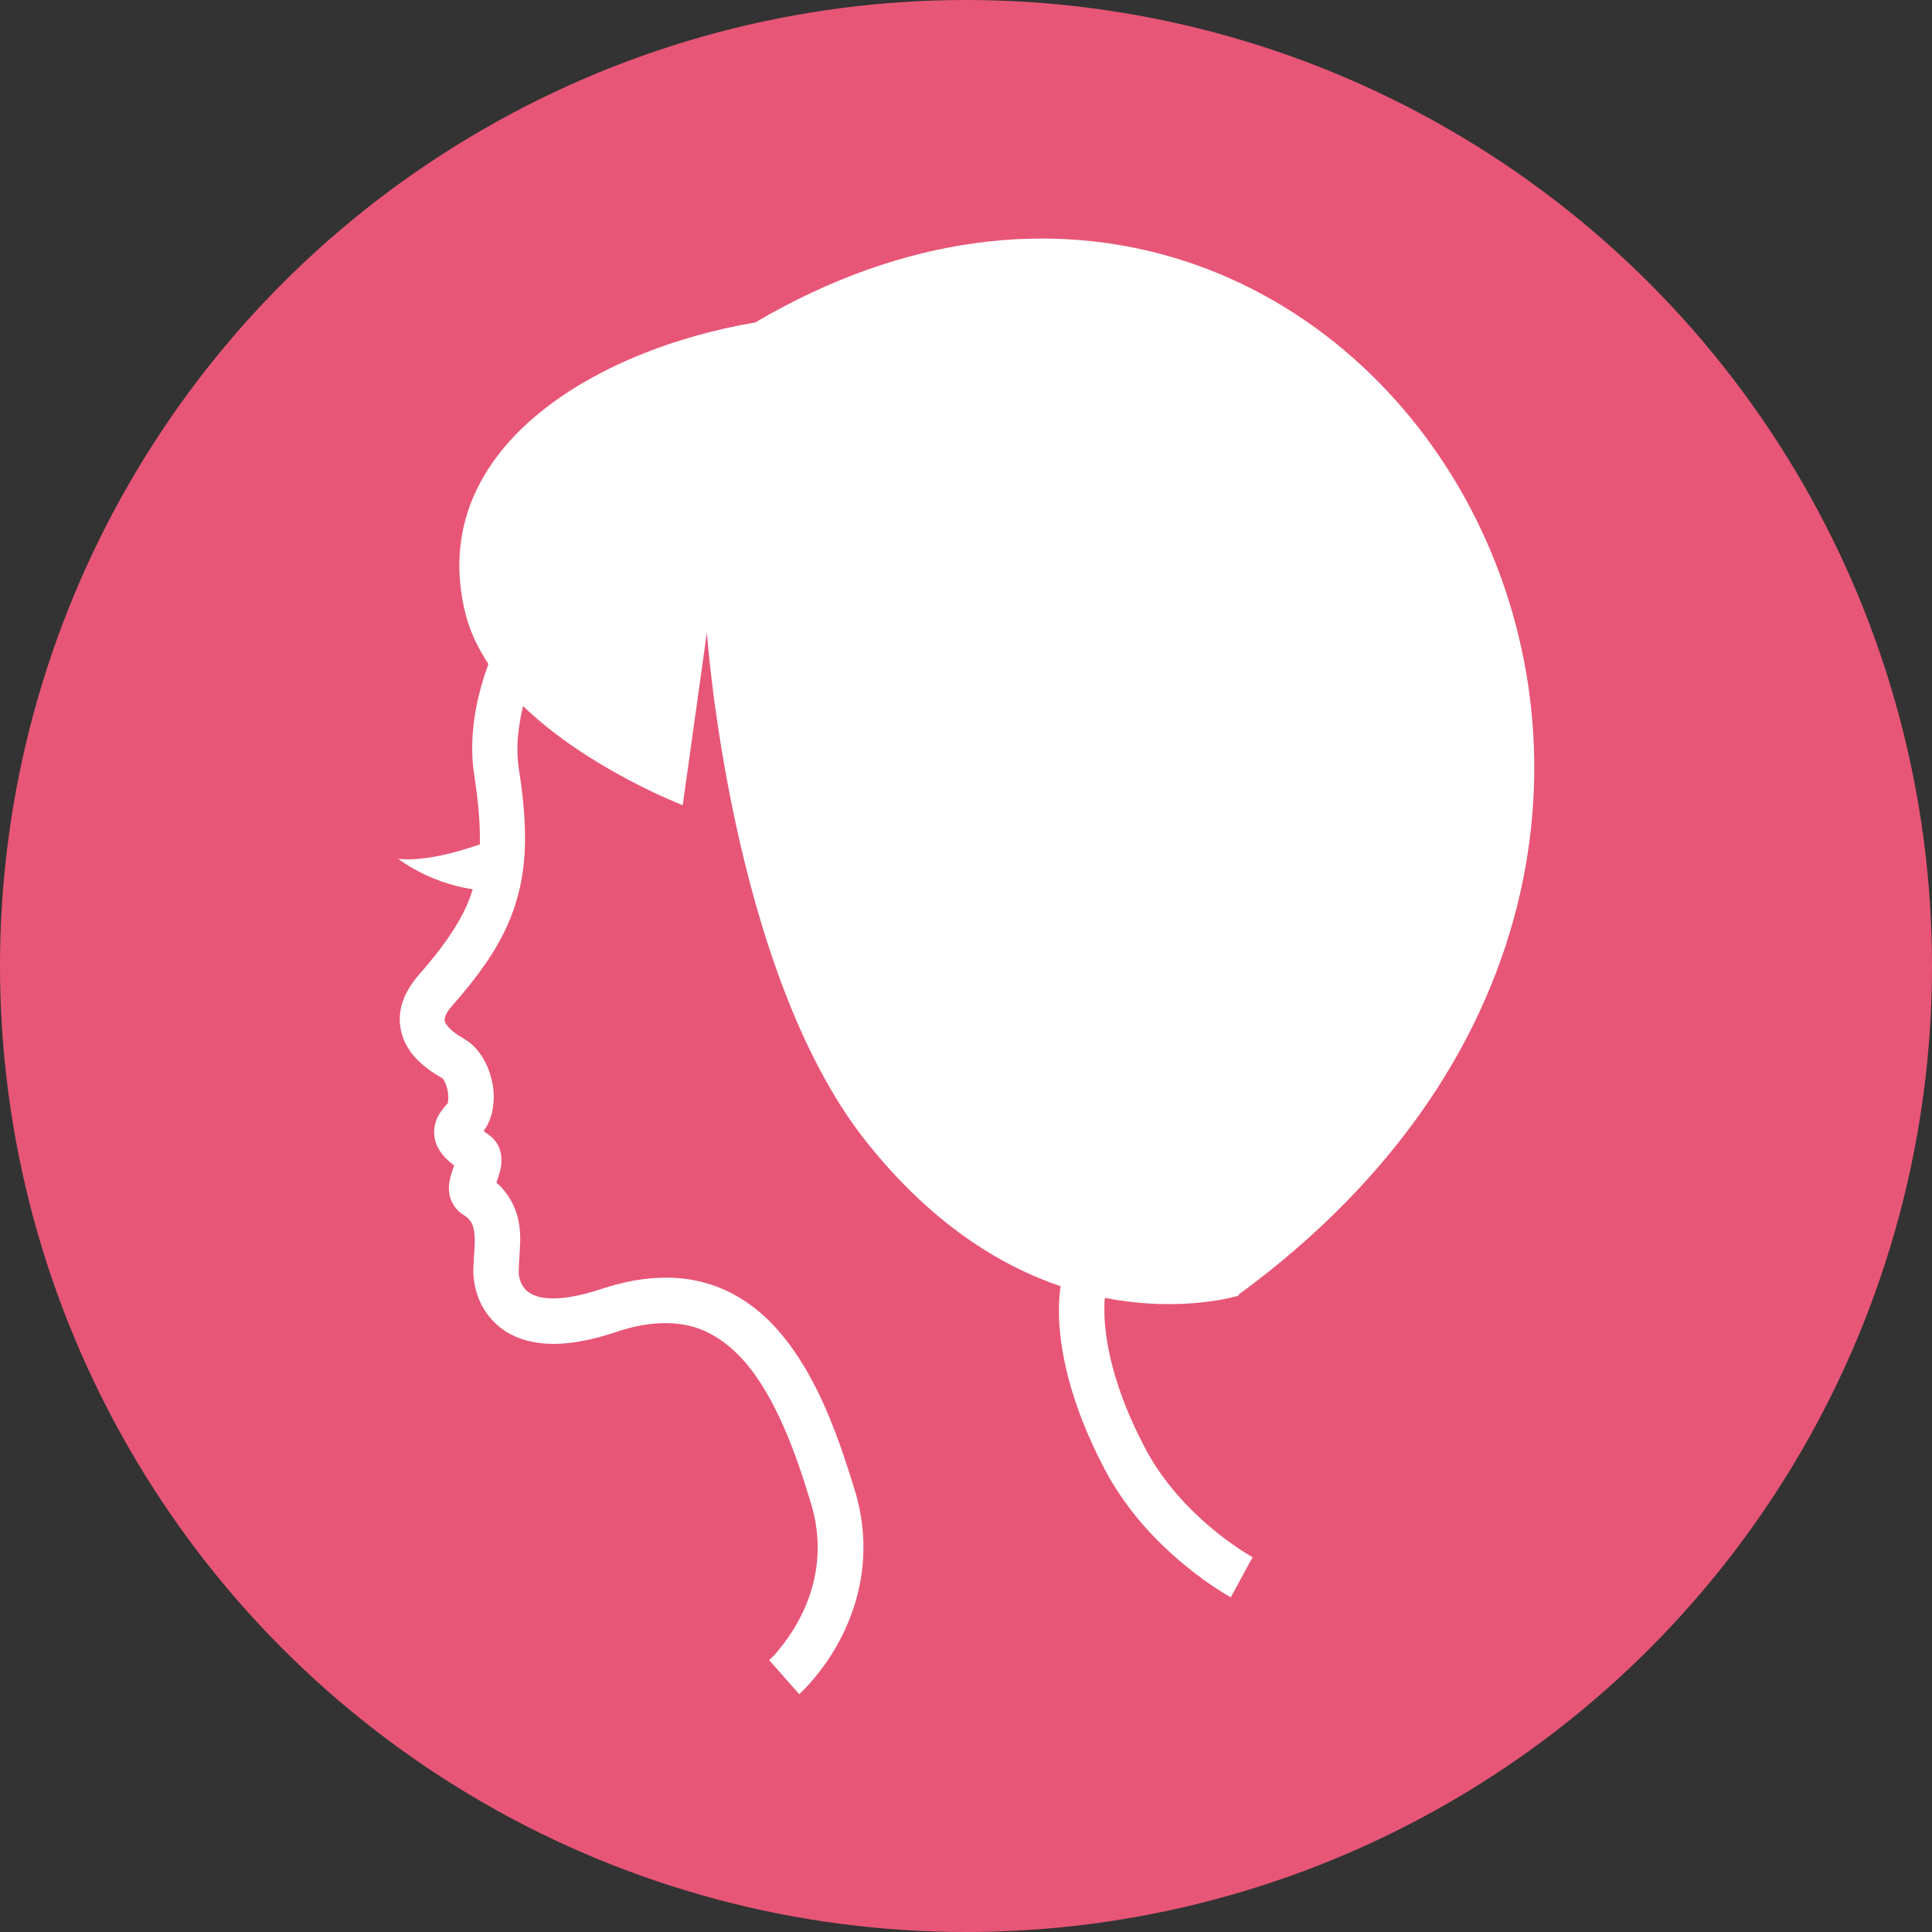 <?xml version="1.0" encoding="UTF-8"?><svg xmlns="http://www.w3.org/2000/svg" width="68" height="68" viewBox="0 0 68 68"><rect x="0" y="0" width="68" height="68" fill="#333333" stroke="none"/><defs><style>.d{fill:#fff;}.e{fill:#e85677;}</style></defs><g id="a"/><g id="b"><g id="c"><g><circle class="e" cx="34" cy="34" r="34"/><g><polygon class="d" points="21.67 46.86 21.66 46.86 20.91 47.12 21.67 46.86"/><polygon class="d" points="17.2 39.92 17.2 39.92 17.2 39.92 17.2 39.92"/><path class="d" d="M43.59,45.57C66.3,28.94,47.83-1.13,26.58,11.35c-5.67,.96-11.62,4.48-10.2,10.24,.16,.63,.44,1.22,.81,1.78-.38,1.03-.57,2.04-.57,2.98,0,.31,.02,.61,.07,.91,.13,.86,.2,1.58,.2,2.2,0,.09,0,.17,0,.26-.84,.29-1.97,.6-2.87,.51,0,0,1.04,.83,2.62,1.07-.06,.19-.13,.38-.21,.57-.33,.73-.86,1.5-1.67,2.42-.22,.25-.39,.51-.51,.77-.12,.27-.18,.54-.18,.82,0,.32,.09,.62,.21,.86,.19,.37,.45,.62,.69,.81,.23,.19,.46,.32,.6,.4,.01,0,.09,.11,.13,.24,.05,.13,.08,.3,.08,.43,0,.08-.01,.15-.02,.19v.04h-.02c-.12,.13-.23,.27-.32,.43-.08,.16-.14,.36-.14,.56,0,.23,.07,.45,.16,.6,.14,.24,.3,.38,.44,.5,.04,.03,.07,.06,.11,.08-.01,.03-.02,.06-.04,.1-.03,.08-.06,.18-.09,.29-.03,.11-.06,.24-.06,.41,0,.14,.02,.31,.11,.49,.08,.18,.23,.34,.39,.44l.03,.02-.03-.02c.2,.13,.27,.23,.33,.36,.05,.13,.08,.31,.08,.54,0,.29-.04,.63-.05,1.03,0,.12,0,.24,.02,.37v0h0c.03,.23,.09,.48,.2,.73,.16,.38,.46,.78,.9,1.07,.45,.29,1.02,.45,1.7,.45,.62,0,1.34-.13,2.18-.41h0c.67-.23,1.25-.32,1.76-.32,.72,0,1.29,.18,1.8,.5,.39,.24,.74,.56,1.07,.95,.49,.59,.92,1.35,1.29,2.19,.37,.84,.68,1.76,.95,2.66,.18,.57,.25,1.11,.25,1.6,0,1.21-.43,2.2-.87,2.91-.22,.35-.44,.62-.6,.81-.08,.09-.15,.16-.19,.2l-.05,.04h0l.31,.35,.75,.85s.59-.53,1.14-1.4c.55-.88,1.12-2.17,1.12-3.76,0-.65-.09-1.34-.32-2.07-.51-1.66-1.13-3.44-2.14-4.88-.5-.72-1.11-1.36-1.86-1.82-.75-.46-1.64-.74-2.64-.73-.71,0-1.46,.13-2.27,.4h0c-.73,.24-1.28,.33-1.68,.33-.29,0-.5-.04-.65-.1-.22-.09-.33-.19-.42-.32-.09-.13-.13-.29-.15-.42,0-.05,0-.1,0-.18,0-.24,.04-.6,.05-1.03,0-.35-.03-.75-.21-1.16-.13-.31-.34-.61-.63-.87l.03-.08c.03-.08,.06-.18,.09-.29,.03-.11,.06-.24,.06-.41,0-.13-.02-.3-.09-.46-.07-.17-.2-.33-.35-.43-.07-.05-.13-.1-.19-.14,.12-.16,.2-.33,.25-.49,.08-.23,.1-.46,.11-.69,0-.4-.09-.77-.24-1.12-.08-.17-.17-.34-.29-.49-.12-.15-.26-.3-.46-.42h0c-.09-.06-.19-.12-.29-.18-.15-.1-.28-.22-.36-.32-.04-.05-.06-.09-.07-.12-.01-.03-.02-.05-.02-.08,0-.03,0-.08,.04-.17,.04-.09,.11-.21,.25-.36,.87-.99,1.51-1.88,1.93-2.83,.42-.95,.61-1.94,.61-3.05,0-.74-.08-1.54-.22-2.44-.03-.21-.05-.43-.05-.67,0-.46,.07-.98,.2-1.53,2.3,2.22,5.62,3.49,5.62,3.49l.85-6.08s.82,11.88,5.6,17.91c2.29,2.89,4.72,4.38,6.85,5.1-.04,.26-.06,.54-.06,.86,0,1.34,.39,3.27,1.62,5.6,.79,1.49,1.89,2.6,2.79,3.34,.9,.75,1.61,1.13,1.64,1.15l.64-1.18,.13-.23s-.64-.35-1.42-1c-.78-.65-1.72-1.61-2.36-2.83-1.13-2.13-1.44-3.83-1.44-4.86,0-.17,0-.31,.02-.44,2.75,.54,4.71-.08,4.71-.08Z"/></g></g></g></g></svg>